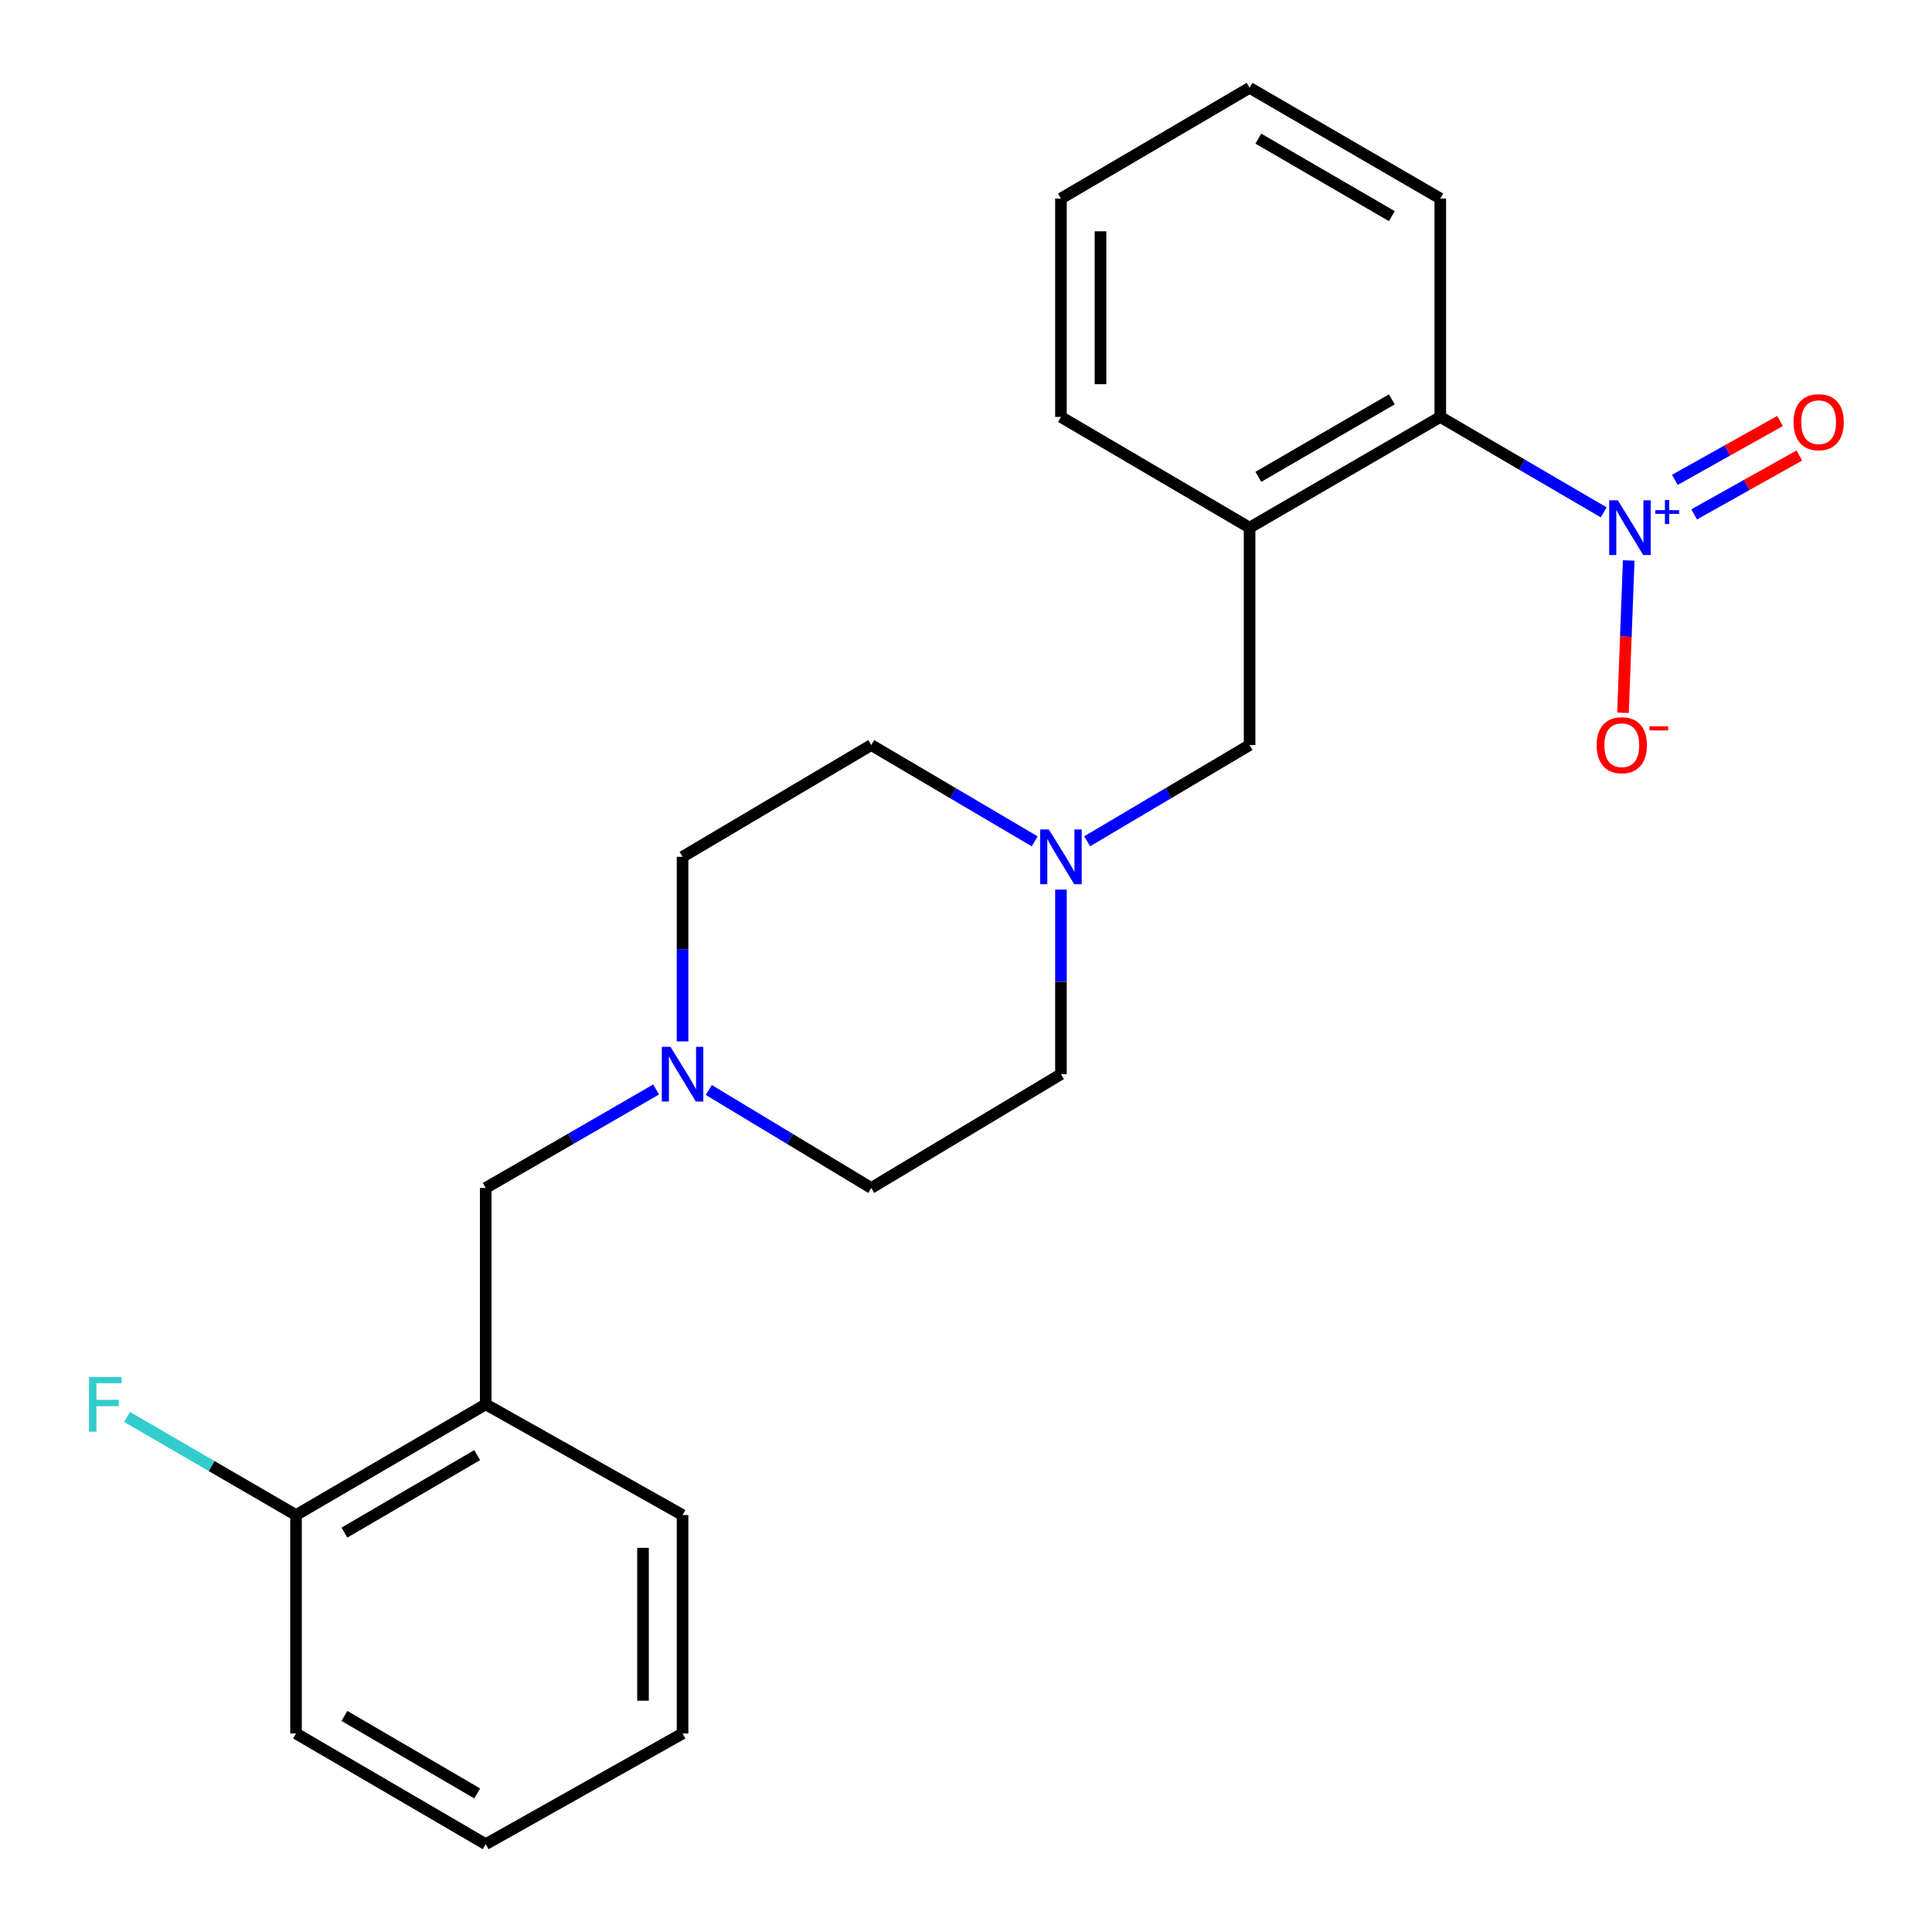 <?xml version='1.0' encoding='iso-8859-1'?>
<svg version='1.1' baseProfile='full'
              xmlns='http://www.w3.org/2000/svg'
                      xmlns:rdkit='http://www.rdkit.org/xml'
                      xmlns:xlink='http://www.w3.org/1999/xlink'
                  xml:space='preserve'
width='1000px' height='1000px' viewBox='0 0 1000 1000'>
<!-- END OF HEADER -->
<rect style='opacity:1.0;fill:#FFFFFF;stroke:none' width='1000' height='1000' x='0' y='0'> </rect>
<path class='bond-1' d='M 830.071,265.189 L 787.785,240.499' style='fill:none;fill-rule:evenodd;stroke:#0000FF;stroke-width:6px;stroke-linecap:butt;stroke-linejoin:miter;stroke-opacity:1' />
<path class='bond-1' d='M 787.785,240.499 L 745.498,215.808' style='fill:none;fill-rule:evenodd;stroke:#000000;stroke-width:6px;stroke-linecap:butt;stroke-linejoin:miter;stroke-opacity:1' />
<path class='bond-6' d='M 843.016,290.095 L 841.538,329.511' style='fill:none;fill-rule:evenodd;stroke:#0000FF;stroke-width:6px;stroke-linecap:butt;stroke-linejoin:miter;stroke-opacity:1' />
<path class='bond-6' d='M 841.538,329.511 L 840.06,368.928' style='fill:none;fill-rule:evenodd;stroke:#FF0000;stroke-width:6px;stroke-linecap:butt;stroke-linejoin:miter;stroke-opacity:1' />
<path class='bond-8' d='M 876.895,266.243 L 904.117,251.006' style='fill:none;fill-rule:evenodd;stroke:#0000FF;stroke-width:6px;stroke-linecap:butt;stroke-linejoin:miter;stroke-opacity:1' />
<path class='bond-8' d='M 904.117,251.006 L 931.339,235.769' style='fill:none;fill-rule:evenodd;stroke:#FF0000;stroke-width:6px;stroke-linecap:butt;stroke-linejoin:miter;stroke-opacity:1' />
<path class='bond-8' d='M 866.896,248.379 L 894.118,233.142' style='fill:none;fill-rule:evenodd;stroke:#0000FF;stroke-width:6px;stroke-linecap:butt;stroke-linejoin:miter;stroke-opacity:1' />
<path class='bond-8' d='M 894.118,233.142 L 921.34,217.905' style='fill:none;fill-rule:evenodd;stroke:#FF0000;stroke-width:6px;stroke-linecap:butt;stroke-linejoin:miter;stroke-opacity:1' />
<path class='bond-0' d='M 646.787,273.12 L 745.498,215.808' style='fill:none;fill-rule:evenodd;stroke:#000000;stroke-width:6px;stroke-linecap:butt;stroke-linejoin:miter;stroke-opacity:1' />
<path class='bond-0' d='M 651.314,246.818 L 720.412,206.7' style='fill:none;fill-rule:evenodd;stroke:#000000;stroke-width:6px;stroke-linecap:butt;stroke-linejoin:miter;stroke-opacity:1' />
<path class='bond-5' d='M 646.787,273.12 L 646.787,385.639' style='fill:none;fill-rule:evenodd;stroke:#000000;stroke-width:6px;stroke-linecap:butt;stroke-linejoin:miter;stroke-opacity:1' />
<path class='bond-15' d='M 646.787,273.12 L 549.145,215.808' style='fill:none;fill-rule:evenodd;stroke:#000000;stroke-width:6px;stroke-linecap:butt;stroke-linejoin:miter;stroke-opacity:1' />
<path class='bond-17' d='M 745.498,215.808 L 745.498,102.766' style='fill:none;fill-rule:evenodd;stroke:#000000;stroke-width:6px;stroke-linecap:butt;stroke-linejoin:miter;stroke-opacity:1' />
<path class='bond-2' d='M 562.722,435.441 L 604.755,410.54' style='fill:none;fill-rule:evenodd;stroke:#0000FF;stroke-width:6px;stroke-linecap:butt;stroke-linejoin:miter;stroke-opacity:1' />
<path class='bond-2' d='M 604.755,410.54 L 646.787,385.639' style='fill:none;fill-rule:evenodd;stroke:#000000;stroke-width:6px;stroke-linecap:butt;stroke-linejoin:miter;stroke-opacity:1' />
<path class='bond-10' d='M 535.556,435.479 L 493.256,410.559' style='fill:none;fill-rule:evenodd;stroke:#0000FF;stroke-width:6px;stroke-linecap:butt;stroke-linejoin:miter;stroke-opacity:1' />
<path class='bond-10' d='M 493.256,410.559 L 450.957,385.639' style='fill:none;fill-rule:evenodd;stroke:#000000;stroke-width:6px;stroke-linecap:butt;stroke-linejoin:miter;stroke-opacity:1' />
<path class='bond-11' d='M 549.145,460.457 L 549.145,508.225' style='fill:none;fill-rule:evenodd;stroke:#0000FF;stroke-width:6px;stroke-linecap:butt;stroke-linejoin:miter;stroke-opacity:1' />
<path class='bond-11' d='M 549.145,508.225 L 549.145,555.992' style='fill:none;fill-rule:evenodd;stroke:#000000;stroke-width:6px;stroke-linecap:butt;stroke-linejoin:miter;stroke-opacity:1' />
<path class='bond-3' d='M 366.883,564.188 L 408.92,589.536' style='fill:none;fill-rule:evenodd;stroke:#0000FF;stroke-width:6px;stroke-linecap:butt;stroke-linejoin:miter;stroke-opacity:1' />
<path class='bond-3' d='M 408.92,589.536 L 450.957,614.885' style='fill:none;fill-rule:evenodd;stroke:#000000;stroke-width:6px;stroke-linecap:butt;stroke-linejoin:miter;stroke-opacity:1' />
<path class='bond-7' d='M 339.61,563.901 L 295.508,589.393' style='fill:none;fill-rule:evenodd;stroke:#0000FF;stroke-width:6px;stroke-linecap:butt;stroke-linejoin:miter;stroke-opacity:1' />
<path class='bond-7' d='M 295.508,589.393 L 251.407,614.885' style='fill:none;fill-rule:evenodd;stroke:#000000;stroke-width:6px;stroke-linecap:butt;stroke-linejoin:miter;stroke-opacity:1' />
<path class='bond-24' d='M 353.292,539.019 L 353.292,491.252' style='fill:none;fill-rule:evenodd;stroke:#0000FF;stroke-width:6px;stroke-linecap:butt;stroke-linejoin:miter;stroke-opacity:1' />
<path class='bond-24' d='M 353.292,491.252 L 353.292,443.485' style='fill:none;fill-rule:evenodd;stroke:#000000;stroke-width:6px;stroke-linecap:butt;stroke-linejoin:miter;stroke-opacity:1' />
<path class='bond-4' d='M 251.407,726.88 L 251.407,614.885' style='fill:none;fill-rule:evenodd;stroke:#000000;stroke-width:6px;stroke-linecap:butt;stroke-linejoin:miter;stroke-opacity:1' />
<path class='bond-9' d='M 251.407,726.88 L 153.219,784.192' style='fill:none;fill-rule:evenodd;stroke:#000000;stroke-width:6px;stroke-linecap:butt;stroke-linejoin:miter;stroke-opacity:1' />
<path class='bond-9' d='M 246.999,753.158 L 178.267,793.276' style='fill:none;fill-rule:evenodd;stroke:#000000;stroke-width:6px;stroke-linecap:butt;stroke-linejoin:miter;stroke-opacity:1' />
<path class='bond-16' d='M 251.407,726.88 L 353.292,784.192' style='fill:none;fill-rule:evenodd;stroke:#000000;stroke-width:6px;stroke-linecap:butt;stroke-linejoin:miter;stroke-opacity:1' />
<path class='bond-14' d='M 153.219,784.192 L 109.5,758.809' style='fill:none;fill-rule:evenodd;stroke:#000000;stroke-width:6px;stroke-linecap:butt;stroke-linejoin:miter;stroke-opacity:1' />
<path class='bond-14' d='M 109.5,758.809 L 65.781,733.426' style='fill:none;fill-rule:evenodd;stroke:#33CCCC;stroke-width:6px;stroke-linecap:butt;stroke-linejoin:miter;stroke-opacity:1' />
<path class='bond-18' d='M 153.219,784.192 L 153.219,897.245' style='fill:none;fill-rule:evenodd;stroke:#000000;stroke-width:6px;stroke-linecap:butt;stroke-linejoin:miter;stroke-opacity:1' />
<path class='bond-13' d='M 450.957,385.639 L 353.292,443.485' style='fill:none;fill-rule:evenodd;stroke:#000000;stroke-width:6px;stroke-linecap:butt;stroke-linejoin:miter;stroke-opacity:1' />
<path class='bond-12' d='M 549.145,555.992 L 450.957,614.885' style='fill:none;fill-rule:evenodd;stroke:#000000;stroke-width:6px;stroke-linecap:butt;stroke-linejoin:miter;stroke-opacity:1' />
<path class='bond-23' d='M 549.145,215.808 L 549.145,102.766' style='fill:none;fill-rule:evenodd;stroke:#000000;stroke-width:6px;stroke-linecap:butt;stroke-linejoin:miter;stroke-opacity:1' />
<path class='bond-23' d='M 569.617,198.852 L 569.617,119.722' style='fill:none;fill-rule:evenodd;stroke:#000000;stroke-width:6px;stroke-linecap:butt;stroke-linejoin:miter;stroke-opacity:1' />
<path class='bond-20' d='M 353.292,784.192 L 353.292,897.245' style='fill:none;fill-rule:evenodd;stroke:#000000;stroke-width:6px;stroke-linecap:butt;stroke-linejoin:miter;stroke-opacity:1' />
<path class='bond-20' d='M 332.819,801.15 L 332.819,880.287' style='fill:none;fill-rule:evenodd;stroke:#000000;stroke-width:6px;stroke-linecap:butt;stroke-linejoin:miter;stroke-opacity:1' />
<path class='bond-21' d='M 745.498,102.766 L 646.787,45.455' style='fill:none;fill-rule:evenodd;stroke:#000000;stroke-width:6px;stroke-linecap:butt;stroke-linejoin:miter;stroke-opacity:1' />
<path class='bond-21' d='M 720.412,111.874 L 651.314,71.756' style='fill:none;fill-rule:evenodd;stroke:#000000;stroke-width:6px;stroke-linecap:butt;stroke-linejoin:miter;stroke-opacity:1' />
<path class='bond-25' d='M 153.219,897.245 L 251.407,954.545' style='fill:none;fill-rule:evenodd;stroke:#000000;stroke-width:6px;stroke-linecap:butt;stroke-linejoin:miter;stroke-opacity:1' />
<path class='bond-25' d='M 178.266,888.159 L 246.997,928.269' style='fill:none;fill-rule:evenodd;stroke:#000000;stroke-width:6px;stroke-linecap:butt;stroke-linejoin:miter;stroke-opacity:1' />
<path class='bond-19' d='M 549.145,102.766 L 646.787,45.455' style='fill:none;fill-rule:evenodd;stroke:#000000;stroke-width:6px;stroke-linecap:butt;stroke-linejoin:miter;stroke-opacity:1' />
<path class='bond-22' d='M 353.292,897.245 L 251.407,954.545' style='fill:none;fill-rule:evenodd;stroke:#000000;stroke-width:6px;stroke-linecap:butt;stroke-linejoin:miter;stroke-opacity:1' />
<path  class='atom-0' d='M 837.393 258.96
L 846.673 273.96
Q 847.593 275.44, 849.073 278.12
Q 850.553 280.8, 850.633 280.96
L 850.633 258.96
L 854.393 258.96
L 854.393 287.28
L 850.513 287.28
L 840.553 270.88
Q 839.393 268.96, 838.153 266.76
Q 836.953 264.56, 836.593 263.88
L 836.593 287.28
L 832.913 287.28
L 832.913 258.96
L 837.393 258.96
' fill='#0000FF'/>
<path  class='atom-0' d='M 856.769 264.064
L 861.758 264.064
L 861.758 258.811
L 863.976 258.811
L 863.976 264.064
L 869.097 264.064
L 869.097 265.965
L 863.976 265.965
L 863.976 271.245
L 861.758 271.245
L 861.758 265.965
L 856.769 265.965
L 856.769 264.064
' fill='#0000FF'/>
<path  class='atom-3' d='M 542.885 429.325
L 552.165 444.325
Q 553.085 445.805, 554.565 448.485
Q 556.045 451.165, 556.125 451.325
L 556.125 429.325
L 559.885 429.325
L 559.885 457.645
L 556.005 457.645
L 546.045 441.245
Q 544.885 439.325, 543.645 437.125
Q 542.445 434.925, 542.085 434.245
L 542.085 457.645
L 538.405 457.645
L 538.405 429.325
L 542.885 429.325
' fill='#0000FF'/>
<path  class='atom-4' d='M 347.032 541.832
L 356.312 556.832
Q 357.232 558.312, 358.712 560.992
Q 360.192 563.672, 360.272 563.832
L 360.272 541.832
L 364.032 541.832
L 364.032 570.152
L 360.152 570.152
L 350.192 553.752
Q 349.032 551.832, 347.792 549.632
Q 346.592 547.432, 346.232 546.752
L 346.232 570.152
L 342.552 570.152
L 342.552 541.832
L 347.032 541.832
' fill='#0000FF'/>
<path  class='atom-7' d='M 826.433 385.719
Q 826.433 378.919, 829.793 375.119
Q 833.153 371.319, 839.433 371.319
Q 845.713 371.319, 849.073 375.119
Q 852.433 378.919, 852.433 385.719
Q 852.433 392.599, 849.033 396.519
Q 845.633 400.399, 839.433 400.399
Q 833.193 400.399, 829.793 396.519
Q 826.433 392.639, 826.433 385.719
M 839.433 397.199
Q 843.753 397.199, 846.073 394.319
Q 848.433 391.399, 848.433 385.719
Q 848.433 380.159, 846.073 377.359
Q 843.753 374.519, 839.433 374.519
Q 835.113 374.519, 832.753 377.319
Q 830.433 380.119, 830.433 385.719
Q 830.433 391.439, 832.753 394.319
Q 835.113 397.199, 839.433 397.199
' fill='#FF0000'/>
<path  class='atom-7' d='M 853.753 375.941
L 863.442 375.941
L 863.442 378.053
L 853.753 378.053
L 853.753 375.941
' fill='#FF0000'/>
<path  class='atom-9' d='M 928.329 218.527
Q 928.329 211.727, 931.689 207.927
Q 935.049 204.127, 941.329 204.127
Q 947.609 204.127, 950.969 207.927
Q 954.329 211.727, 954.329 218.527
Q 954.329 225.407, 950.929 229.327
Q 947.529 233.207, 941.329 233.207
Q 935.089 233.207, 931.689 229.327
Q 928.329 225.447, 928.329 218.527
M 941.329 230.007
Q 945.649 230.007, 947.969 227.127
Q 950.329 224.207, 950.329 218.527
Q 950.329 212.967, 947.969 210.167
Q 945.649 207.327, 941.329 207.327
Q 937.009 207.327, 934.649 210.127
Q 932.329 212.927, 932.329 218.527
Q 932.329 224.247, 934.649 227.127
Q 937.009 230.007, 941.329 230.007
' fill='#FF0000'/>
<path  class='atom-15' d='M 46.087 712.72
L 62.928 712.72
L 62.928 715.96
L 49.888 715.96
L 49.888 724.56
L 61.487 724.56
L 61.487 727.84
L 49.888 727.84
L 49.888 741.04
L 46.087 741.04
L 46.087 712.72
' fill='#33CCCC'/>
</svg>

